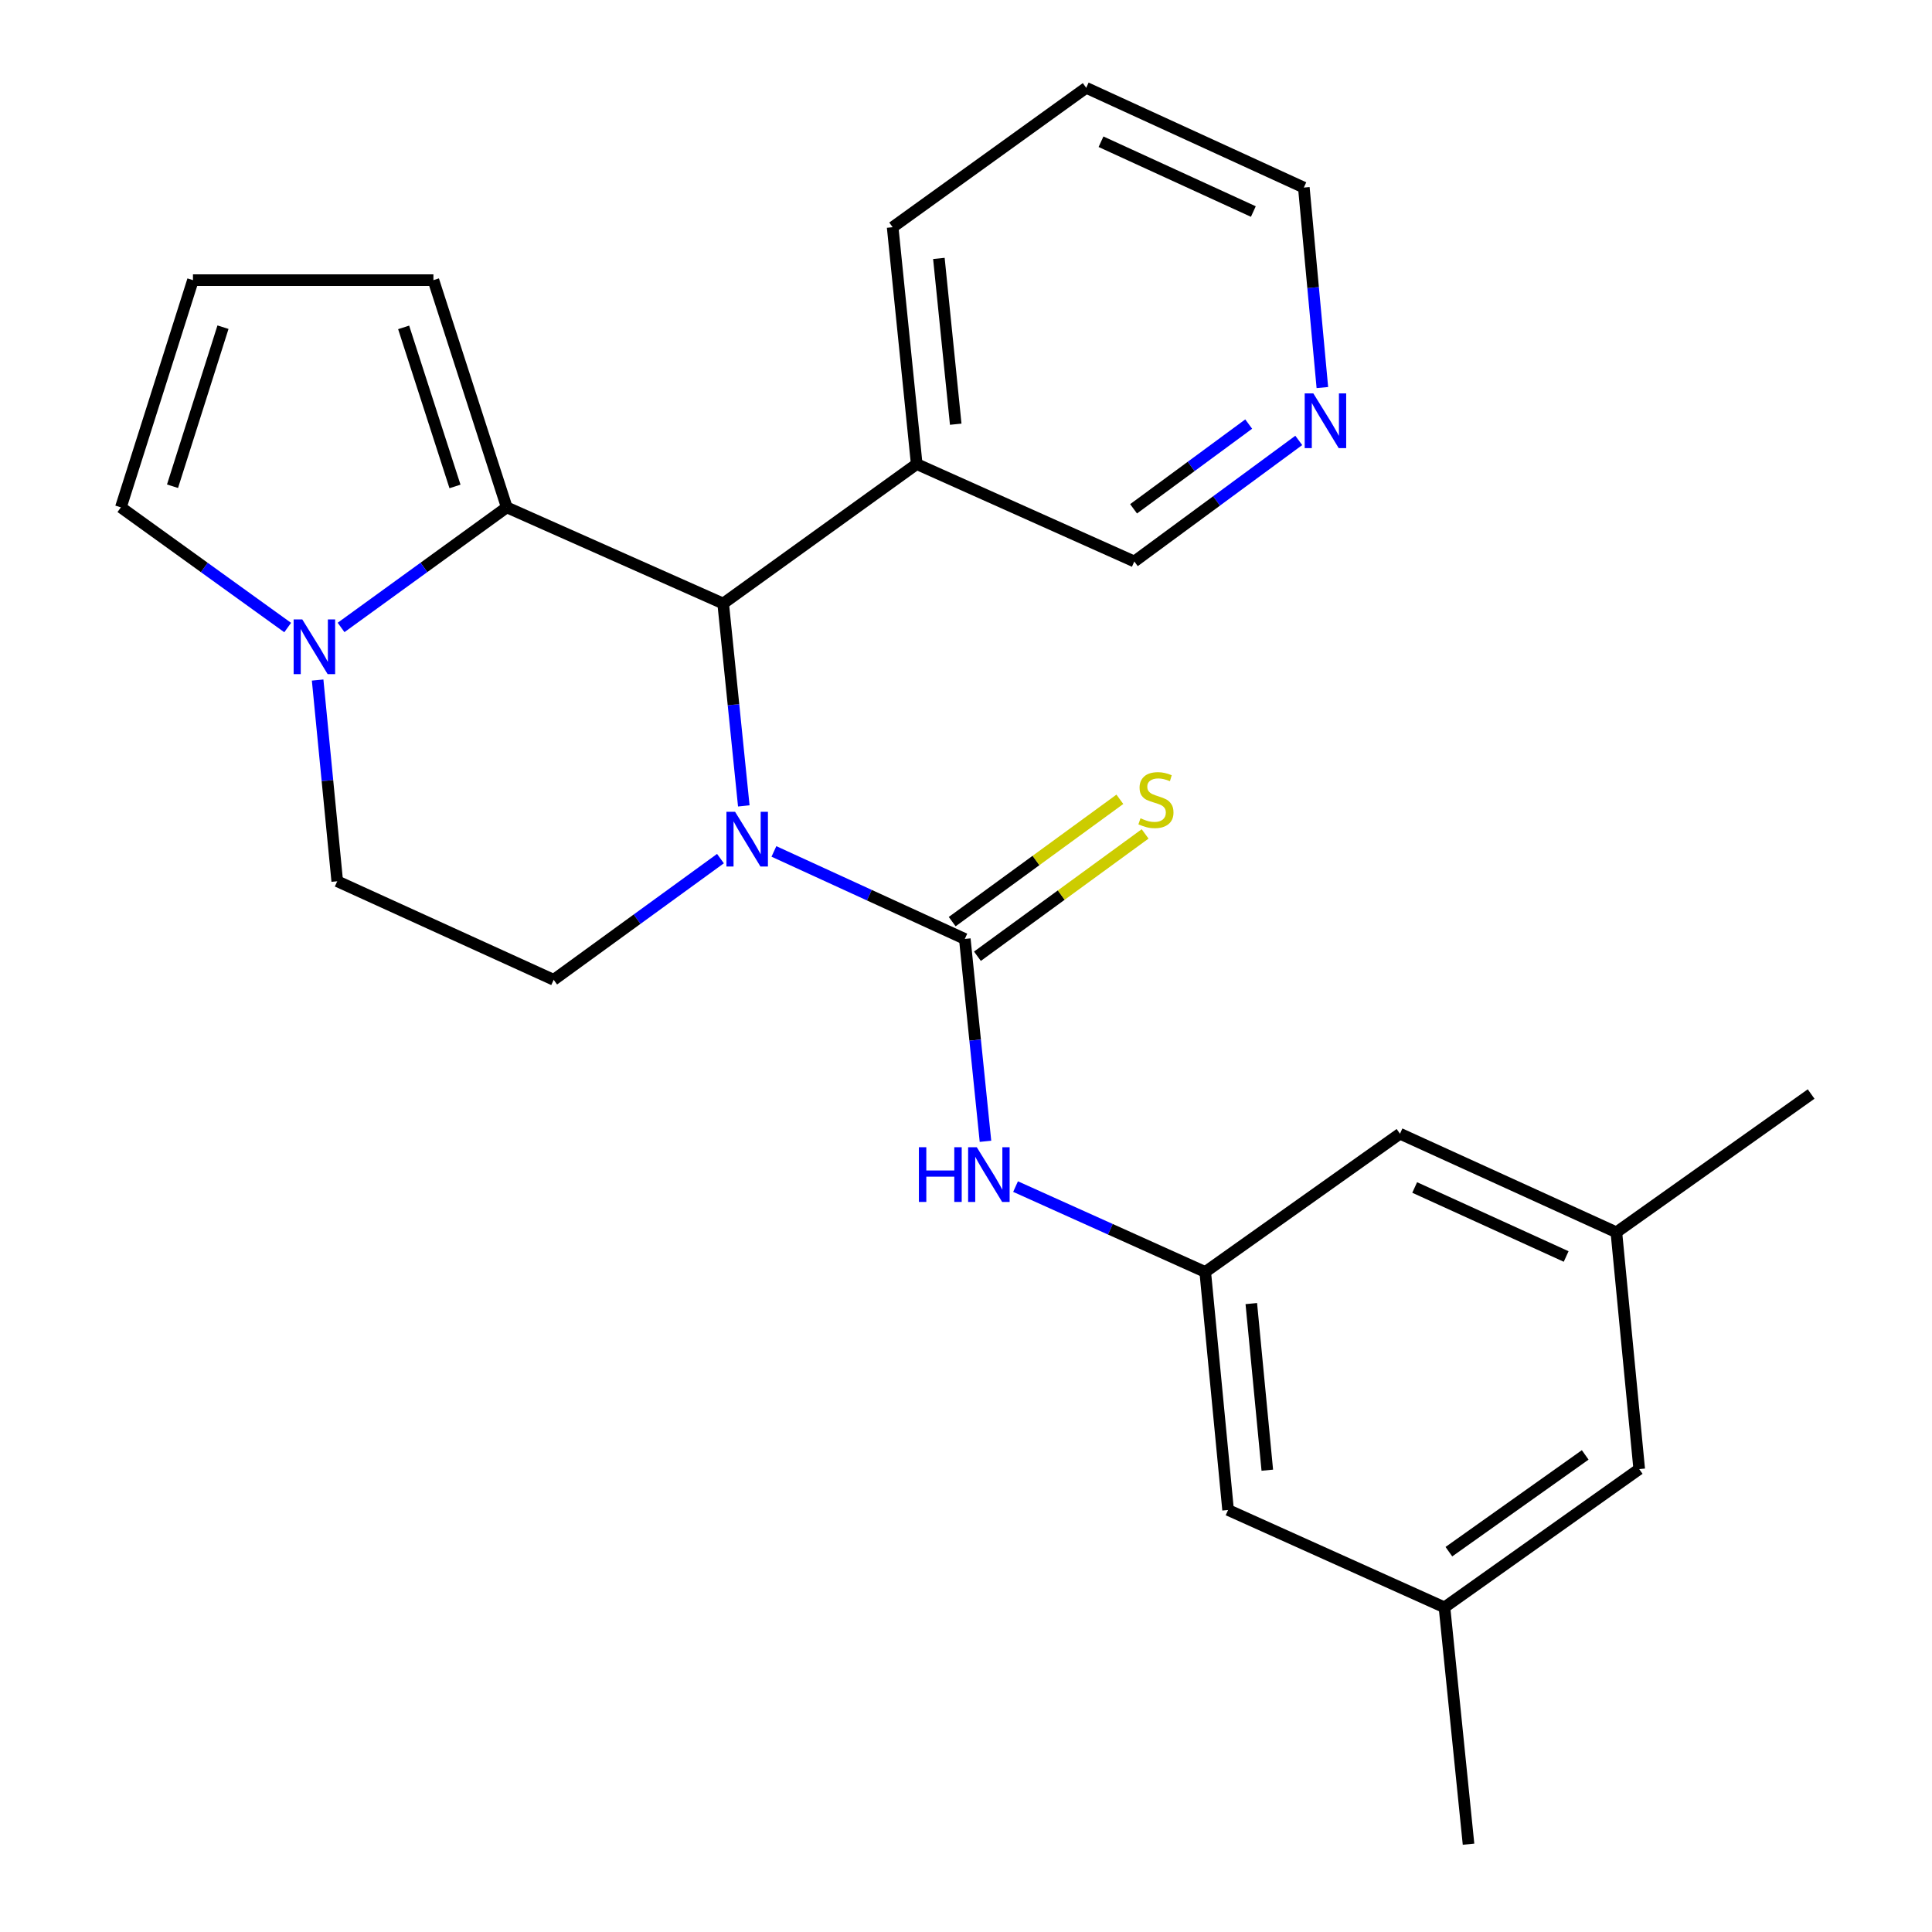 <?xml version='1.0' encoding='iso-8859-1'?>
<svg version='1.1' baseProfile='full'
              xmlns='http://www.w3.org/2000/svg'
                      xmlns:rdkit='http://www.rdkit.org/xml'
                      xmlns:xlink='http://www.w3.org/1999/xlink'
                  xml:space='preserve'
width='1000px' height='1000px' viewBox='0 0 1000 1000'>
<!-- END OF HEADER -->
<rect style='opacity:1.0;fill:#FFFFFF;stroke:none' width='1000' height='1000' x='0' y='0'> </rect>
<path class='bond-0' d='M 400.58,440.698 L 449.982,463.346' style='fill:none;fill-rule:evenodd;stroke:#0000FF;stroke-width:6px;stroke-linecap:butt;stroke-linejoin:miter;stroke-opacity:1' />
<path class='bond-0' d='M 449.982,463.346 L 499.384,485.994' style='fill:none;fill-rule:evenodd;stroke:#000000;stroke-width:6px;stroke-linecap:butt;stroke-linejoin:miter;stroke-opacity:1' />
<path class='bond-2' d='M 384.987,417.129 L 379.65,364.758' style='fill:none;fill-rule:evenodd;stroke:#0000FF;stroke-width:6px;stroke-linecap:butt;stroke-linejoin:miter;stroke-opacity:1' />
<path class='bond-2' d='M 379.65,364.758 L 374.313,312.387' style='fill:none;fill-rule:evenodd;stroke:#000000;stroke-width:6px;stroke-linecap:butt;stroke-linejoin:miter;stroke-opacity:1' />
<path class='bond-5' d='M 372.907,444.409 L 329.743,475.777' style='fill:none;fill-rule:evenodd;stroke:#0000FF;stroke-width:6px;stroke-linecap:butt;stroke-linejoin:miter;stroke-opacity:1' />
<path class='bond-5' d='M 329.743,475.777 L 286.58,507.145' style='fill:none;fill-rule:evenodd;stroke:#000000;stroke-width:6px;stroke-linecap:butt;stroke-linejoin:miter;stroke-opacity:1' />
<path class='bond-4' d='M 499.384,485.994 L 504.732,538.365' style='fill:none;fill-rule:evenodd;stroke:#000000;stroke-width:6px;stroke-linecap:butt;stroke-linejoin:miter;stroke-opacity:1' />
<path class='bond-4' d='M 504.732,538.365 L 510.079,590.736' style='fill:none;fill-rule:evenodd;stroke:#0000FF;stroke-width:6px;stroke-linecap:butt;stroke-linejoin:miter;stroke-opacity:1' />
<path class='bond-7' d='M 505.918,494.95 L 549.313,463.292' style='fill:none;fill-rule:evenodd;stroke:#000000;stroke-width:6px;stroke-linecap:butt;stroke-linejoin:miter;stroke-opacity:1' />
<path class='bond-7' d='M 549.313,463.292 L 592.708,431.633' style='fill:none;fill-rule:evenodd;stroke:#CCCC00;stroke-width:6px;stroke-linecap:butt;stroke-linejoin:miter;stroke-opacity:1' />
<path class='bond-7' d='M 492.85,477.037 L 536.245,445.379' style='fill:none;fill-rule:evenodd;stroke:#000000;stroke-width:6px;stroke-linecap:butt;stroke-linejoin:miter;stroke-opacity:1' />
<path class='bond-7' d='M 536.245,445.379 L 579.639,413.72' style='fill:none;fill-rule:evenodd;stroke:#CCCC00;stroke-width:6px;stroke-linecap:butt;stroke-linejoin:miter;stroke-opacity:1' />
<path class='bond-1' d='M 262.3,262.608 L 374.313,312.387' style='fill:none;fill-rule:evenodd;stroke:#000000;stroke-width:6px;stroke-linecap:butt;stroke-linejoin:miter;stroke-opacity:1' />
<path class='bond-9' d='M 262.3,262.608 L 224.334,145.001' style='fill:none;fill-rule:evenodd;stroke:#000000;stroke-width:6px;stroke-linecap:butt;stroke-linejoin:miter;stroke-opacity:1' />
<path class='bond-9' d='M 235.503,251.779 L 208.927,169.454' style='fill:none;fill-rule:evenodd;stroke:#000000;stroke-width:6px;stroke-linecap:butt;stroke-linejoin:miter;stroke-opacity:1' />
<path class='bond-25' d='M 262.3,262.608 L 219.421,293.688' style='fill:none;fill-rule:evenodd;stroke:#000000;stroke-width:6px;stroke-linecap:butt;stroke-linejoin:miter;stroke-opacity:1' />
<path class='bond-25' d='M 219.421,293.688 L 176.542,324.769' style='fill:none;fill-rule:evenodd;stroke:#0000FF;stroke-width:6px;stroke-linecap:butt;stroke-linejoin:miter;stroke-opacity:1' />
<path class='bond-8' d='M 374.313,312.387 L 474.488,240.2' style='fill:none;fill-rule:evenodd;stroke:#000000;stroke-width:6px;stroke-linecap:butt;stroke-linejoin:miter;stroke-opacity:1' />
<path class='bond-3' d='M 164.405,351.991 L 169.479,404.062' style='fill:none;fill-rule:evenodd;stroke:#0000FF;stroke-width:6px;stroke-linecap:butt;stroke-linejoin:miter;stroke-opacity:1' />
<path class='bond-3' d='M 169.479,404.062 L 174.554,456.133' style='fill:none;fill-rule:evenodd;stroke:#000000;stroke-width:6px;stroke-linecap:butt;stroke-linejoin:miter;stroke-opacity:1' />
<path class='bond-10' d='M 148.902,324.819 L 105.733,293.713' style='fill:none;fill-rule:evenodd;stroke:#0000FF;stroke-width:6px;stroke-linecap:butt;stroke-linejoin:miter;stroke-opacity:1' />
<path class='bond-10' d='M 105.733,293.713 L 62.565,262.608' style='fill:none;fill-rule:evenodd;stroke:#000000;stroke-width:6px;stroke-linecap:butt;stroke-linejoin:miter;stroke-opacity:1' />
<path class='bond-6' d='M 525.648,614.177 L 574.738,636.273' style='fill:none;fill-rule:evenodd;stroke:#0000FF;stroke-width:6px;stroke-linecap:butt;stroke-linejoin:miter;stroke-opacity:1' />
<path class='bond-6' d='M 574.738,636.273 L 623.827,658.368' style='fill:none;fill-rule:evenodd;stroke:#000000;stroke-width:6px;stroke-linecap:butt;stroke-linejoin:miter;stroke-opacity:1' />
<path class='bond-11' d='M 286.58,507.145 L 174.554,456.133' style='fill:none;fill-rule:evenodd;stroke:#000000;stroke-width:6px;stroke-linecap:butt;stroke-linejoin:miter;stroke-opacity:1' />
<path class='bond-16' d='M 623.827,658.368 L 724.63,586.809' style='fill:none;fill-rule:evenodd;stroke:#000000;stroke-width:6px;stroke-linecap:butt;stroke-linejoin:miter;stroke-opacity:1' />
<path class='bond-17' d='M 623.827,658.368 L 635.653,781.567' style='fill:none;fill-rule:evenodd;stroke:#000000;stroke-width:6px;stroke-linecap:butt;stroke-linejoin:miter;stroke-opacity:1' />
<path class='bond-17' d='M 647.673,674.73 L 655.951,760.969' style='fill:none;fill-rule:evenodd;stroke:#000000;stroke-width:6px;stroke-linecap:butt;stroke-linejoin:miter;stroke-opacity:1' />
<path class='bond-19' d='M 474.488,240.2 L 587.117,290.62' style='fill:none;fill-rule:evenodd;stroke:#000000;stroke-width:6px;stroke-linecap:butt;stroke-linejoin:miter;stroke-opacity:1' />
<path class='bond-20' d='M 474.488,240.2 L 462.034,117.605' style='fill:none;fill-rule:evenodd;stroke:#000000;stroke-width:6px;stroke-linecap:butt;stroke-linejoin:miter;stroke-opacity:1' />
<path class='bond-20' d='M 494.68,219.57 L 485.962,133.753' style='fill:none;fill-rule:evenodd;stroke:#000000;stroke-width:6px;stroke-linecap:butt;stroke-linejoin:miter;stroke-opacity:1' />
<path class='bond-12' d='M 224.334,145.001 L 99.878,145.001' style='fill:none;fill-rule:evenodd;stroke:#000000;stroke-width:6px;stroke-linecap:butt;stroke-linejoin:miter;stroke-opacity:1' />
<path class='bond-26' d='M 62.565,262.608 L 99.878,145.001' style='fill:none;fill-rule:evenodd;stroke:#000000;stroke-width:6px;stroke-linecap:butt;stroke-linejoin:miter;stroke-opacity:1' />
<path class='bond-26' d='M 89.297,251.672 L 115.417,169.348' style='fill:none;fill-rule:evenodd;stroke:#000000;stroke-width:6px;stroke-linecap:butt;stroke-linejoin:miter;stroke-opacity:1' />
<path class='bond-13' d='M 672.237,227.959 L 629.677,259.29' style='fill:none;fill-rule:evenodd;stroke:#0000FF;stroke-width:6px;stroke-linecap:butt;stroke-linejoin:miter;stroke-opacity:1' />
<path class='bond-13' d='M 629.677,259.29 L 587.117,290.62' style='fill:none;fill-rule:evenodd;stroke:#000000;stroke-width:6px;stroke-linecap:butt;stroke-linejoin:miter;stroke-opacity:1' />
<path class='bond-13' d='M 646.324,219.502 L 616.532,241.433' style='fill:none;fill-rule:evenodd;stroke:#0000FF;stroke-width:6px;stroke-linecap:butt;stroke-linejoin:miter;stroke-opacity:1' />
<path class='bond-13' d='M 616.532,241.433 L 586.74,263.364' style='fill:none;fill-rule:evenodd;stroke:#000000;stroke-width:6px;stroke-linecap:butt;stroke-linejoin:miter;stroke-opacity:1' />
<path class='bond-27' d='M 684.455,200.602 L 679.659,148.842' style='fill:none;fill-rule:evenodd;stroke:#0000FF;stroke-width:6px;stroke-linecap:butt;stroke-linejoin:miter;stroke-opacity:1' />
<path class='bond-27' d='M 679.659,148.842 L 674.863,97.082' style='fill:none;fill-rule:evenodd;stroke:#000000;stroke-width:6px;stroke-linecap:butt;stroke-linejoin:miter;stroke-opacity:1' />
<path class='bond-14' d='M 836.631,637.833 L 724.63,586.809' style='fill:none;fill-rule:evenodd;stroke:#000000;stroke-width:6px;stroke-linecap:butt;stroke-linejoin:miter;stroke-opacity:1' />
<path class='bond-14' d='M 810.639,650.358 L 732.238,614.641' style='fill:none;fill-rule:evenodd;stroke:#000000;stroke-width:6px;stroke-linecap:butt;stroke-linejoin:miter;stroke-opacity:1' />
<path class='bond-22' d='M 836.631,637.833 L 937.435,566.262' style='fill:none;fill-rule:evenodd;stroke:#000000;stroke-width:6px;stroke-linecap:butt;stroke-linejoin:miter;stroke-opacity:1' />
<path class='bond-28' d='M 836.631,637.833 L 848.457,760.404' style='fill:none;fill-rule:evenodd;stroke:#000000;stroke-width:6px;stroke-linecap:butt;stroke-linejoin:miter;stroke-opacity:1' />
<path class='bond-15' d='M 747.654,831.963 L 635.653,781.567' style='fill:none;fill-rule:evenodd;stroke:#000000;stroke-width:6px;stroke-linecap:butt;stroke-linejoin:miter;stroke-opacity:1' />
<path class='bond-18' d='M 747.654,831.963 L 848.457,760.404' style='fill:none;fill-rule:evenodd;stroke:#000000;stroke-width:6px;stroke-linecap:butt;stroke-linejoin:miter;stroke-opacity:1' />
<path class='bond-18' d='M 749.939,803.148 L 820.501,753.057' style='fill:none;fill-rule:evenodd;stroke:#000000;stroke-width:6px;stroke-linecap:butt;stroke-linejoin:miter;stroke-opacity:1' />
<path class='bond-23' d='M 747.654,831.963 L 760.108,954.545' style='fill:none;fill-rule:evenodd;stroke:#000000;stroke-width:6px;stroke-linecap:butt;stroke-linejoin:miter;stroke-opacity:1' />
<path class='bond-24' d='M 462.034,117.605 L 562.221,45.455' style='fill:none;fill-rule:evenodd;stroke:#000000;stroke-width:6px;stroke-linecap:butt;stroke-linejoin:miter;stroke-opacity:1' />
<path class='bond-21' d='M 674.863,97.082 L 562.221,45.455' style='fill:none;fill-rule:evenodd;stroke:#000000;stroke-width:6px;stroke-linecap:butt;stroke-linejoin:miter;stroke-opacity:1' />
<path class='bond-21' d='M 648.728,109.495 L 569.879,73.356' style='fill:none;fill-rule:evenodd;stroke:#000000;stroke-width:6px;stroke-linecap:butt;stroke-linejoin:miter;stroke-opacity:1' />
<path  class='atom-0' d='M 380.482 420.194
L 389.762 435.194
Q 390.682 436.674, 392.162 439.354
Q 393.642 442.034, 393.722 442.194
L 393.722 420.194
L 397.482 420.194
L 397.482 448.514
L 393.602 448.514
L 383.642 432.114
Q 382.482 430.194, 381.242 427.994
Q 380.042 425.794, 379.682 425.114
L 379.682 448.514
L 376.002 448.514
L 376.002 420.194
L 380.482 420.194
' fill='#0000FF'/>
<path  class='atom-4' d='M 156.468 320.622
L 165.748 335.622
Q 166.668 337.102, 168.148 339.782
Q 169.628 342.462, 169.708 342.622
L 169.708 320.622
L 173.468 320.622
L 173.468 348.942
L 169.588 348.942
L 159.628 332.542
Q 158.468 330.622, 157.228 328.422
Q 156.028 326.222, 155.668 325.542
L 155.668 348.942
L 151.988 348.942
L 151.988 320.622
L 156.468 320.622
' fill='#0000FF'/>
<path  class='atom-5' d='M 475.618 593.801
L 479.458 593.801
L 479.458 605.841
L 493.938 605.841
L 493.938 593.801
L 497.778 593.801
L 497.778 622.121
L 493.938 622.121
L 493.938 609.041
L 479.458 609.041
L 479.458 622.121
L 475.618 622.121
L 475.618 593.801
' fill='#0000FF'/>
<path  class='atom-5' d='M 505.578 593.801
L 514.858 608.801
Q 515.778 610.281, 517.258 612.961
Q 518.738 615.641, 518.818 615.801
L 518.818 593.801
L 522.578 593.801
L 522.578 622.121
L 518.698 622.121
L 508.738 605.721
Q 507.578 603.801, 506.338 601.601
Q 505.138 599.401, 504.778 598.721
L 504.778 622.121
L 501.098 622.121
L 501.098 593.801
L 505.578 593.801
' fill='#0000FF'/>
<path  class='atom-8' d='M 590.315 423.539
Q 590.635 423.659, 591.955 424.219
Q 593.275 424.779, 594.715 425.139
Q 596.195 425.459, 597.635 425.459
Q 600.315 425.459, 601.875 424.179
Q 603.435 422.859, 603.435 420.579
Q 603.435 419.019, 602.635 418.059
Q 601.875 417.099, 600.675 416.579
Q 599.475 416.059, 597.475 415.459
Q 594.955 414.699, 593.435 413.979
Q 591.955 413.259, 590.875 411.739
Q 589.835 410.219, 589.835 407.659
Q 589.835 404.099, 592.235 401.899
Q 594.675 399.699, 599.475 399.699
Q 602.755 399.699, 606.475 401.259
L 605.555 404.339
Q 602.155 402.939, 599.595 402.939
Q 596.835 402.939, 595.315 404.099
Q 593.795 405.219, 593.835 407.179
Q 593.835 408.699, 594.595 409.619
Q 595.395 410.539, 596.515 411.059
Q 597.675 411.579, 599.595 412.179
Q 602.155 412.979, 603.675 413.779
Q 605.195 414.579, 606.275 416.219
Q 607.395 417.819, 607.395 420.579
Q 607.395 424.499, 604.755 426.619
Q 602.155 428.699, 597.795 428.699
Q 595.275 428.699, 593.355 428.139
Q 591.475 427.619, 589.235 426.699
L 590.315 423.539
' fill='#CCCC00'/>
<path  class='atom-14' d='M 679.788 203.632
L 689.068 218.632
Q 689.988 220.112, 691.468 222.792
Q 692.948 225.472, 693.028 225.632
L 693.028 203.632
L 696.788 203.632
L 696.788 231.952
L 692.908 231.952
L 682.948 215.552
Q 681.788 213.632, 680.548 211.432
Q 679.348 209.232, 678.988 208.552
L 678.988 231.952
L 675.308 231.952
L 675.308 203.632
L 679.788 203.632
' fill='#0000FF'/>
</svg>
